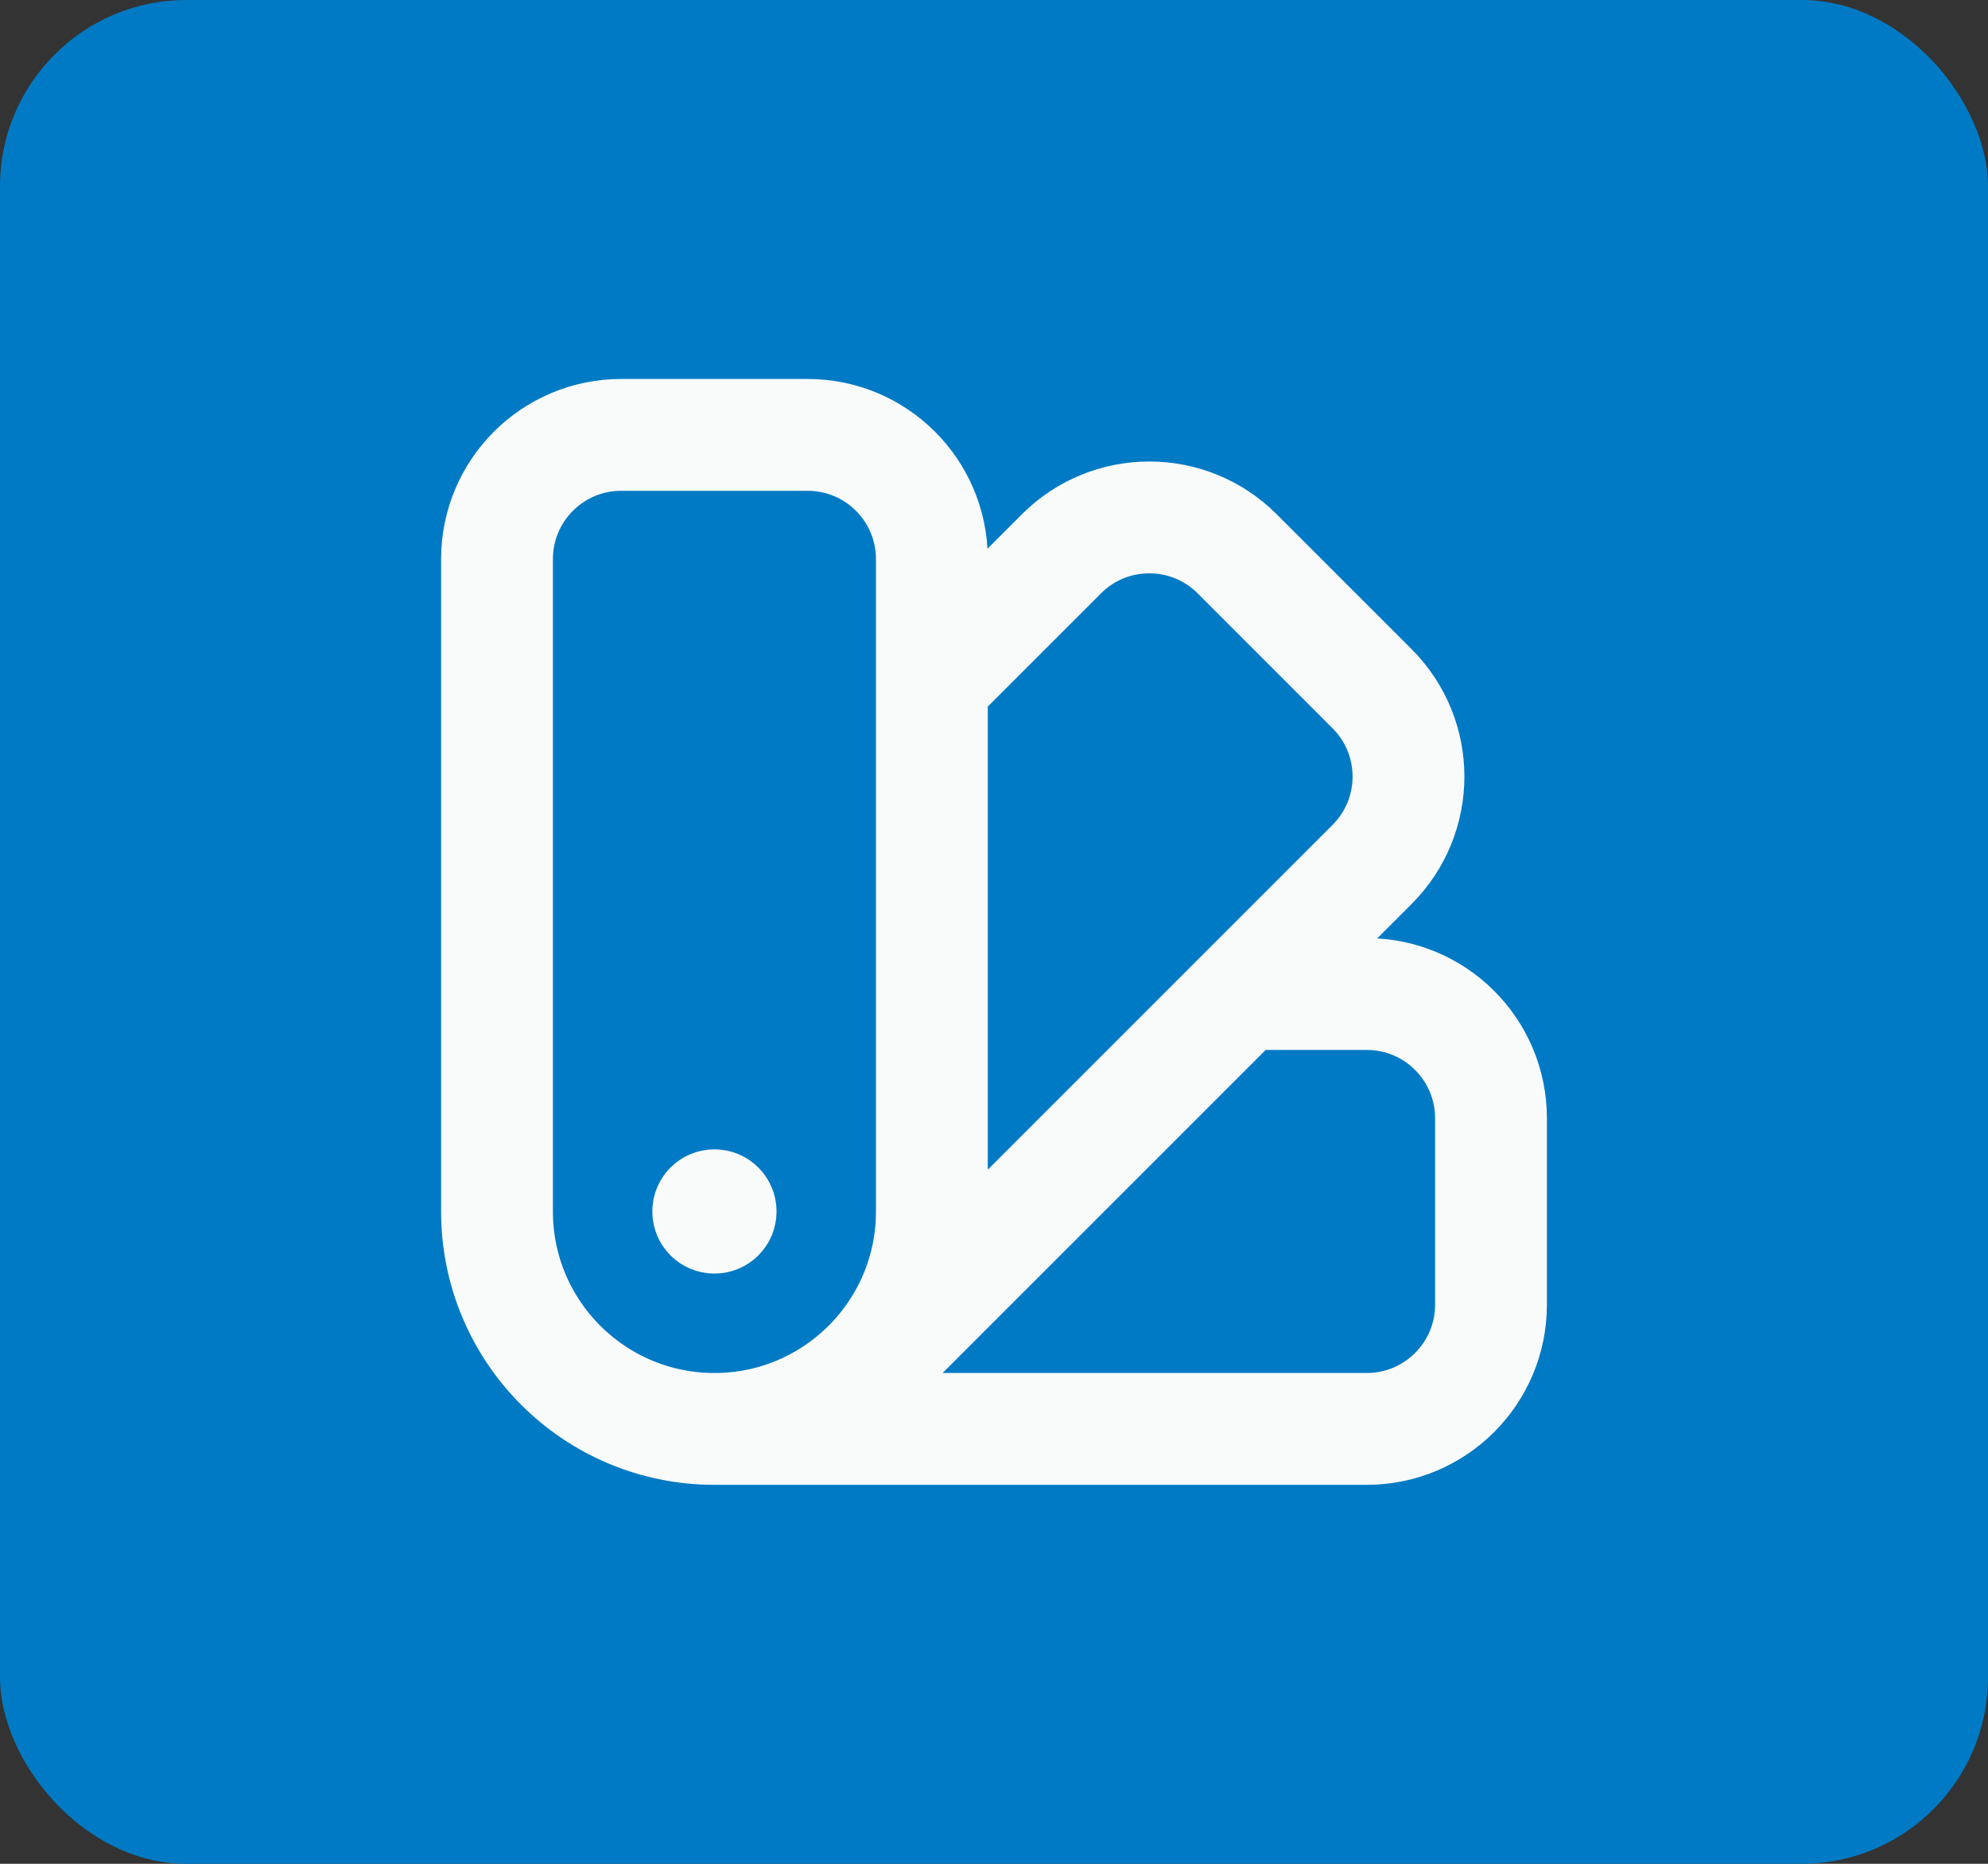 <svg width="32" height="30" viewBox="0 0 32 30" fill="none" xmlns="http://www.w3.org/2000/svg">
<rect x="0" y="0" width="32" height="30" fill="#333333" stroke="none"/>
<rect width="32" height="30" rx="3" fill="#007AC4"/>
<path d="M11.5 23H22C23.105 23 24 22.105 24 21V18C24 16.895 23.105 16 22 16H20M14 22L22.086 13.914C22.867 13.133 22.867 11.867 22.086 11.086L19.914 8.914C19.133 8.133 17.867 8.133 17.086 8.914L15 11M11.5 23V23C13.433 23 15 21.433 15 19.5V9C15 7.895 14.105 7 13 7H10C8.895 7 8 7.895 8 9V19.5C8 21.433 9.567 23 11.5 23Z" stroke="#F9FAFA" stroke-width="1.8" stroke-linecap="round" stroke-linejoin="round"/>
<circle cx="11.5" cy="19.5" r="0.5" stroke="#F9FAFA"/>
</svg>
